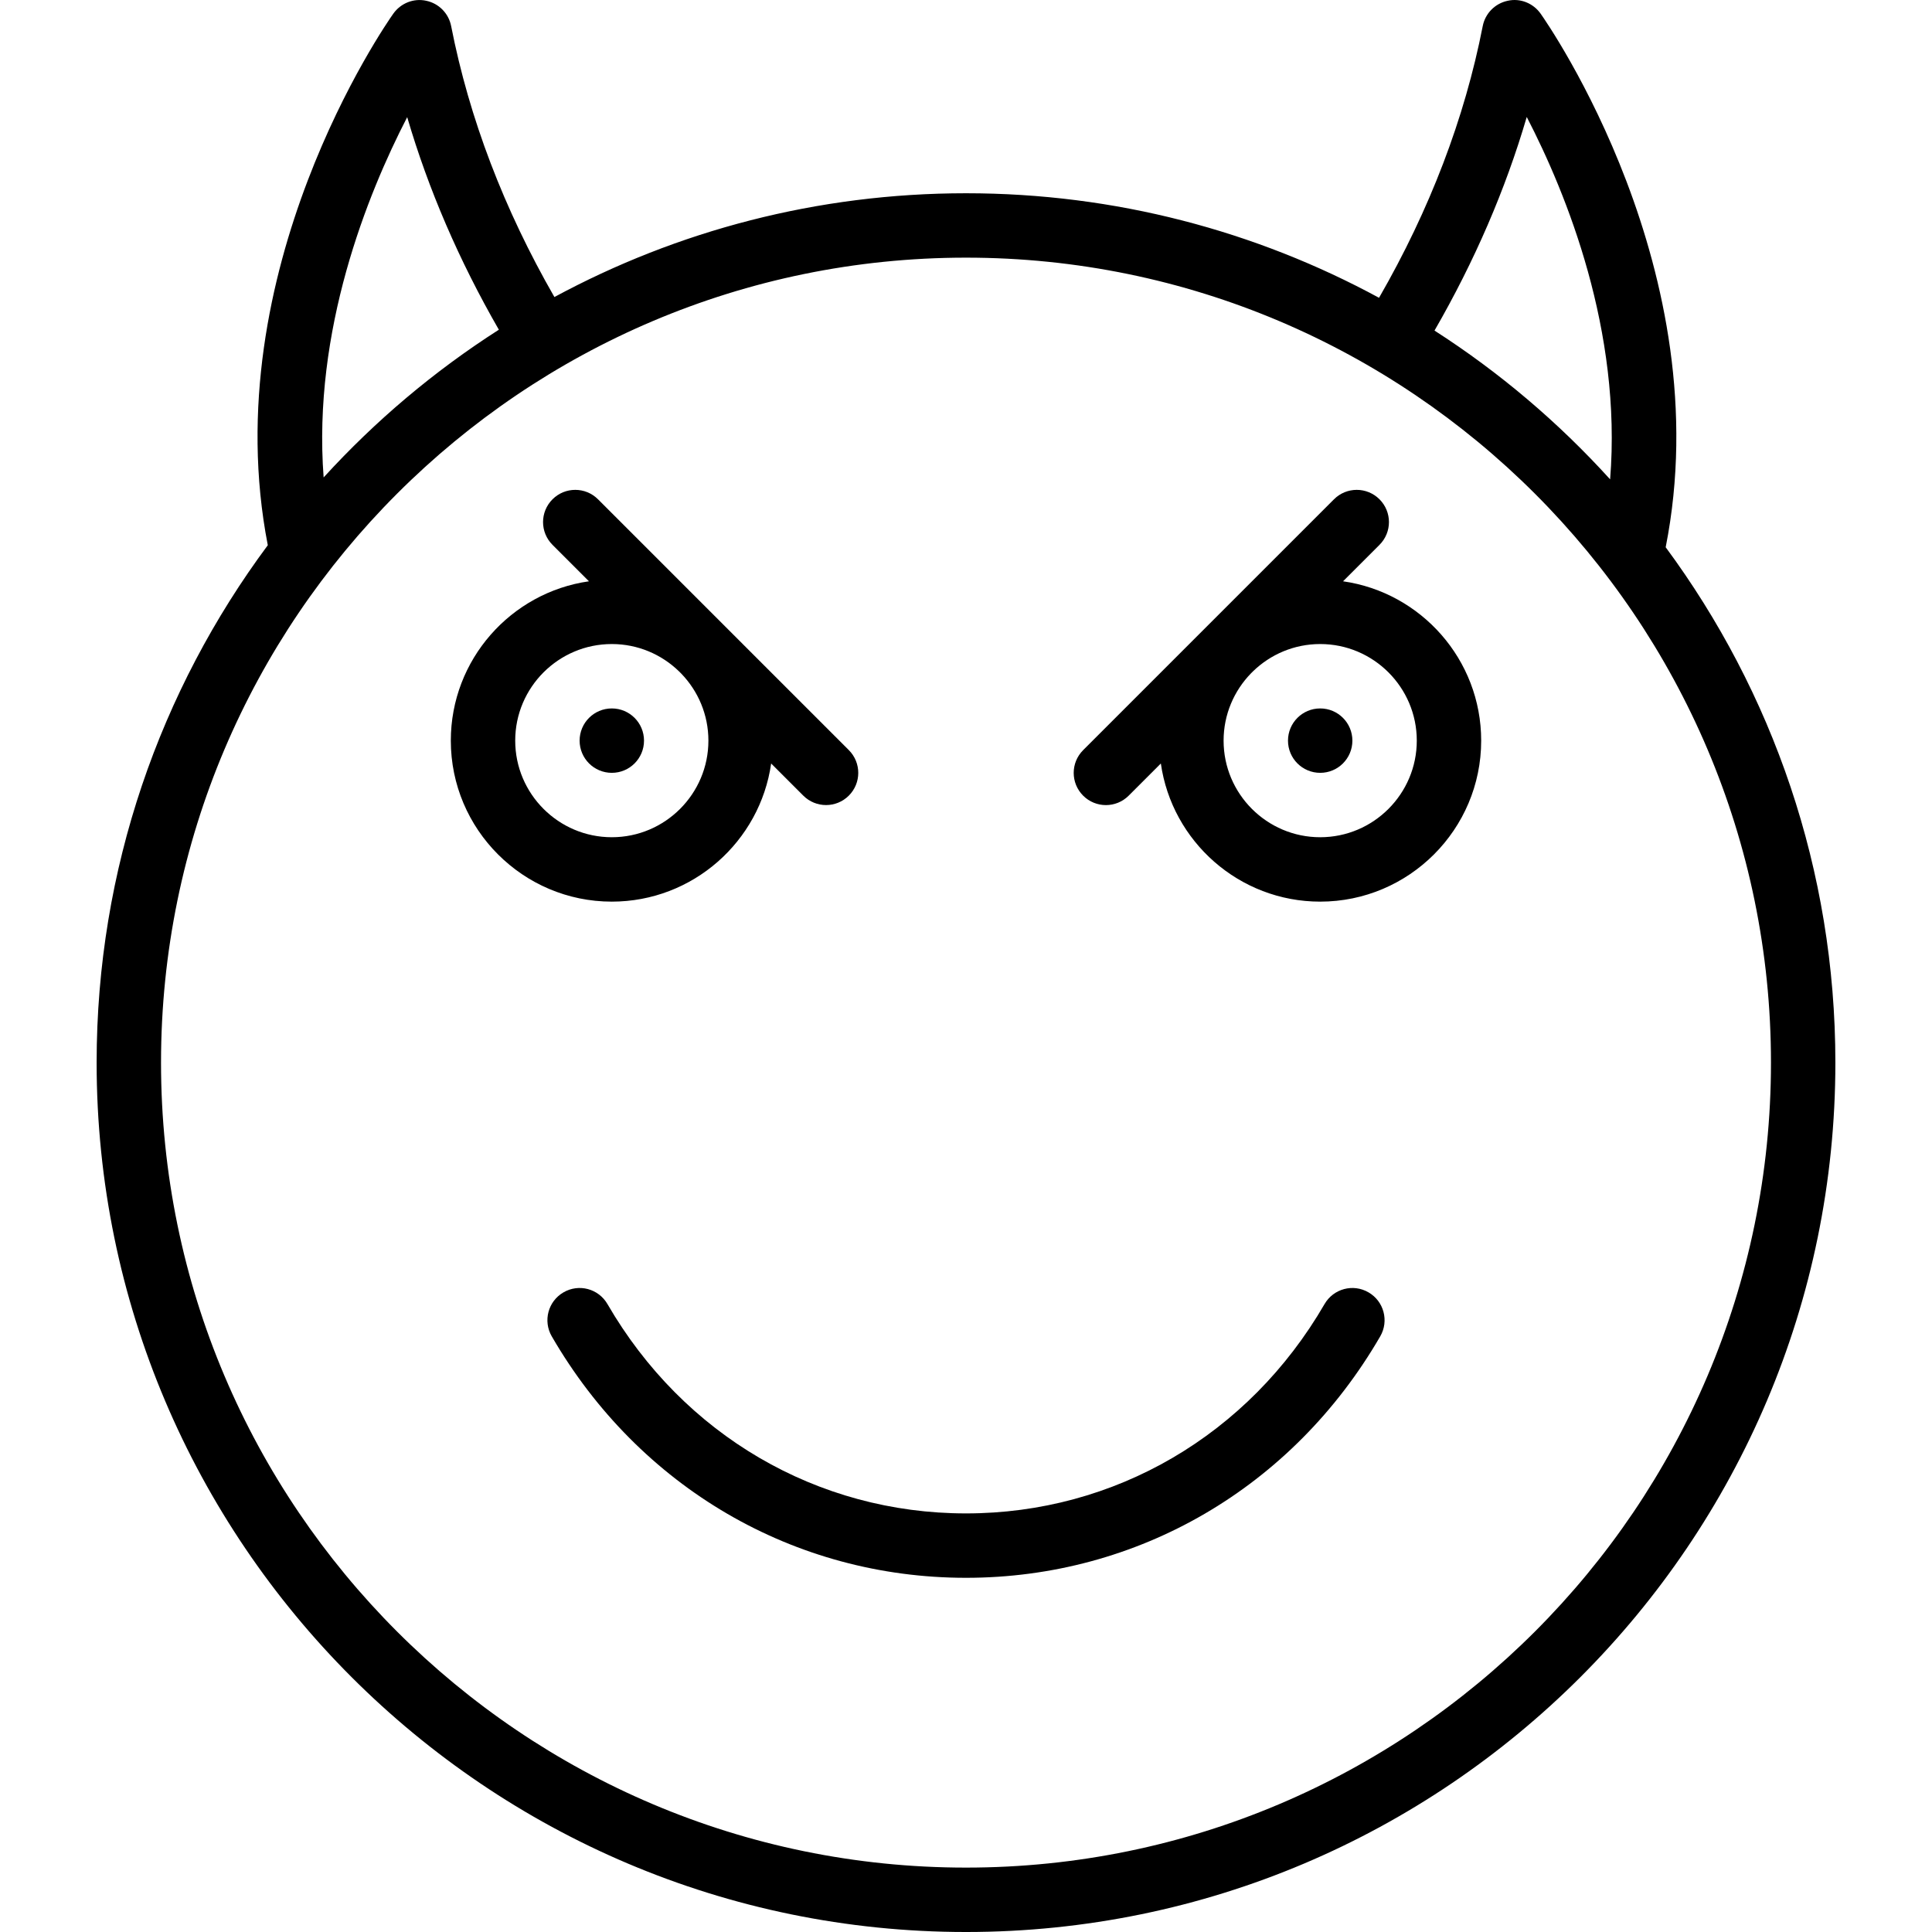 <?xml version="1.0" encoding="iso-8859-1"?>
<!-- Uploaded to: SVG Repo, www.svgrepo.com, Generator: SVG Repo Mixer Tools -->
<svg fill="#000000" height="800px" width="800px" version="1.1" id="Layer_1" xmlns="http://www.w3.org/2000/svg" xmlns:xlink="http://www.w3.org/1999/xlink" 
	 viewBox="0 0 512.016 512.016" xml:space="preserve">
<g>
	<g>
		<g>
			<path d="M349.875,187.749c-4.71,0-8.533,3.814-8.533,8.533s3.823,8.533,8.533,8.533s8.533-3.814,8.533-8.533
				S354.585,187.749,349.875,187.749z"/>
			<path d="M170.675,196.282c0-4.719-3.823-8.533-8.533-8.533c-4.71,0-8.533,3.814-8.533,8.533s3.823,8.533,8.533,8.533
				C166.852,204.816,170.675,201.001,170.675,196.282z"/>
			<path d="M362.683,342.501c-4.088-2.381-9.293-0.973-11.657,3.106c-20.13,34.731-55.646,55.475-95.019,55.475
				s-74.889-20.745-95.019-55.475c-2.364-4.079-7.561-5.487-11.657-3.106c-4.079,2.355-5.47,7.578-3.106,11.656
				c23.211,40.064,64.247,63.991,109.781,63.991s86.571-23.927,109.781-63.991C368.153,350.079,366.762,344.856,362.683,342.501z"/>
			<path d="M441.437,145.03C455.895,72.069,410.274,6.424,408.295,3.623c-1.971-2.79-5.436-4.181-8.755-3.413
				c-3.336,0.717-5.931,3.345-6.588,6.699c-4.791,24.482-14.034,48.666-27.482,72.013c-32.58-17.665-69.87-27.706-109.462-27.706
				c-39.439,0-76.591,9.967-109.081,27.504c-13.379-23.286-22.583-47.402-27.365-71.808c-0.657-3.354-3.243-5.999-6.588-6.707
				c-3.345-0.742-6.775,0.64-8.747,3.422c-1.979,2.793-47.384,68.127-33.257,140.867c-28.486,38.34-45.363,85.796-45.363,137.123
				c0,127.044,103.356,230.4,230.4,230.4s230.4-103.356,230.4-230.4C486.408,230.527,469.684,183.277,441.437,145.03z
				 M404.617,30.998c10.625,20.524,25.247,56.742,22.096,96.041c-13.682-15.096-29.331-28.377-46.542-39.43
				C390.795,69.193,398.982,50.239,404.617,30.998z M107.914,31.044c5.608,19.143,13.743,37.999,24.293,56.337
				c-17.158,10.974-32.771,24.157-46.438,39.146C82.819,87.524,97.349,51.501,107.914,31.044z M256.008,494.949
				c-117.632,0-213.333-95.701-213.333-213.333S138.376,68.282,256.008,68.282s213.333,95.701,213.333,213.333
				S373.64,494.949,256.008,494.949z"/>
			<path d="M355.933,154.053l9.662-9.662c3.337-3.336,3.337-8.73,0-12.066s-8.73-3.337-12.066,0l-33.635,33.635
				c-0.114,0.113-0.228,0.227-0.341,0.341L287.054,198.8c-3.336,3.337-3.336,8.73,0,12.066c1.664,1.664,3.849,2.5,6.033,2.5
				s4.369-0.836,6.033-2.5l8.525-8.525c2.951,20.667,20.76,36.609,42.229,36.609c23.526,0,42.667-19.14,42.667-42.667
				C392.541,174.813,376.599,157.005,355.933,154.053z M349.875,221.882c-14.114,0-25.6-11.486-25.6-25.6
				c0-6.903,2.752-13.172,7.21-17.781l0.608-0.608c4.609-4.458,10.879-7.211,17.782-7.211c14.114,0,25.6,11.486,25.6,25.6
				S363.989,221.882,349.875,221.882z"/>
			<path d="M204.37,202.34l8.517,8.517c1.664,1.664,3.849,2.5,6.033,2.5c2.185,0,4.369-0.836,6.033-2.5
				c3.337-3.336,3.337-8.73,0-12.066l-32.49-32.49c-0.113-0.114-0.227-0.228-0.341-0.341l-33.635-33.635
				c-3.337-3.337-8.73-3.337-12.066,0s-3.337,8.73,0,12.066l9.662,9.662c-20.667,2.952-36.609,20.76-36.609,42.229
				c0,23.526,19.14,42.667,42.667,42.667C183.611,238.949,201.419,223.007,204.37,202.34z M136.541,196.282
				c0-14.114,11.486-25.6,25.6-25.6c6.903,0,13.172,2.752,17.781,7.21l0.608,0.608c4.458,4.609,7.21,10.879,7.21,17.781
				c0,14.114-11.486,25.6-25.6,25.6C148.027,221.882,136.541,210.396,136.541,196.282z"/>
		</g>
	</g>
</g>
</svg>